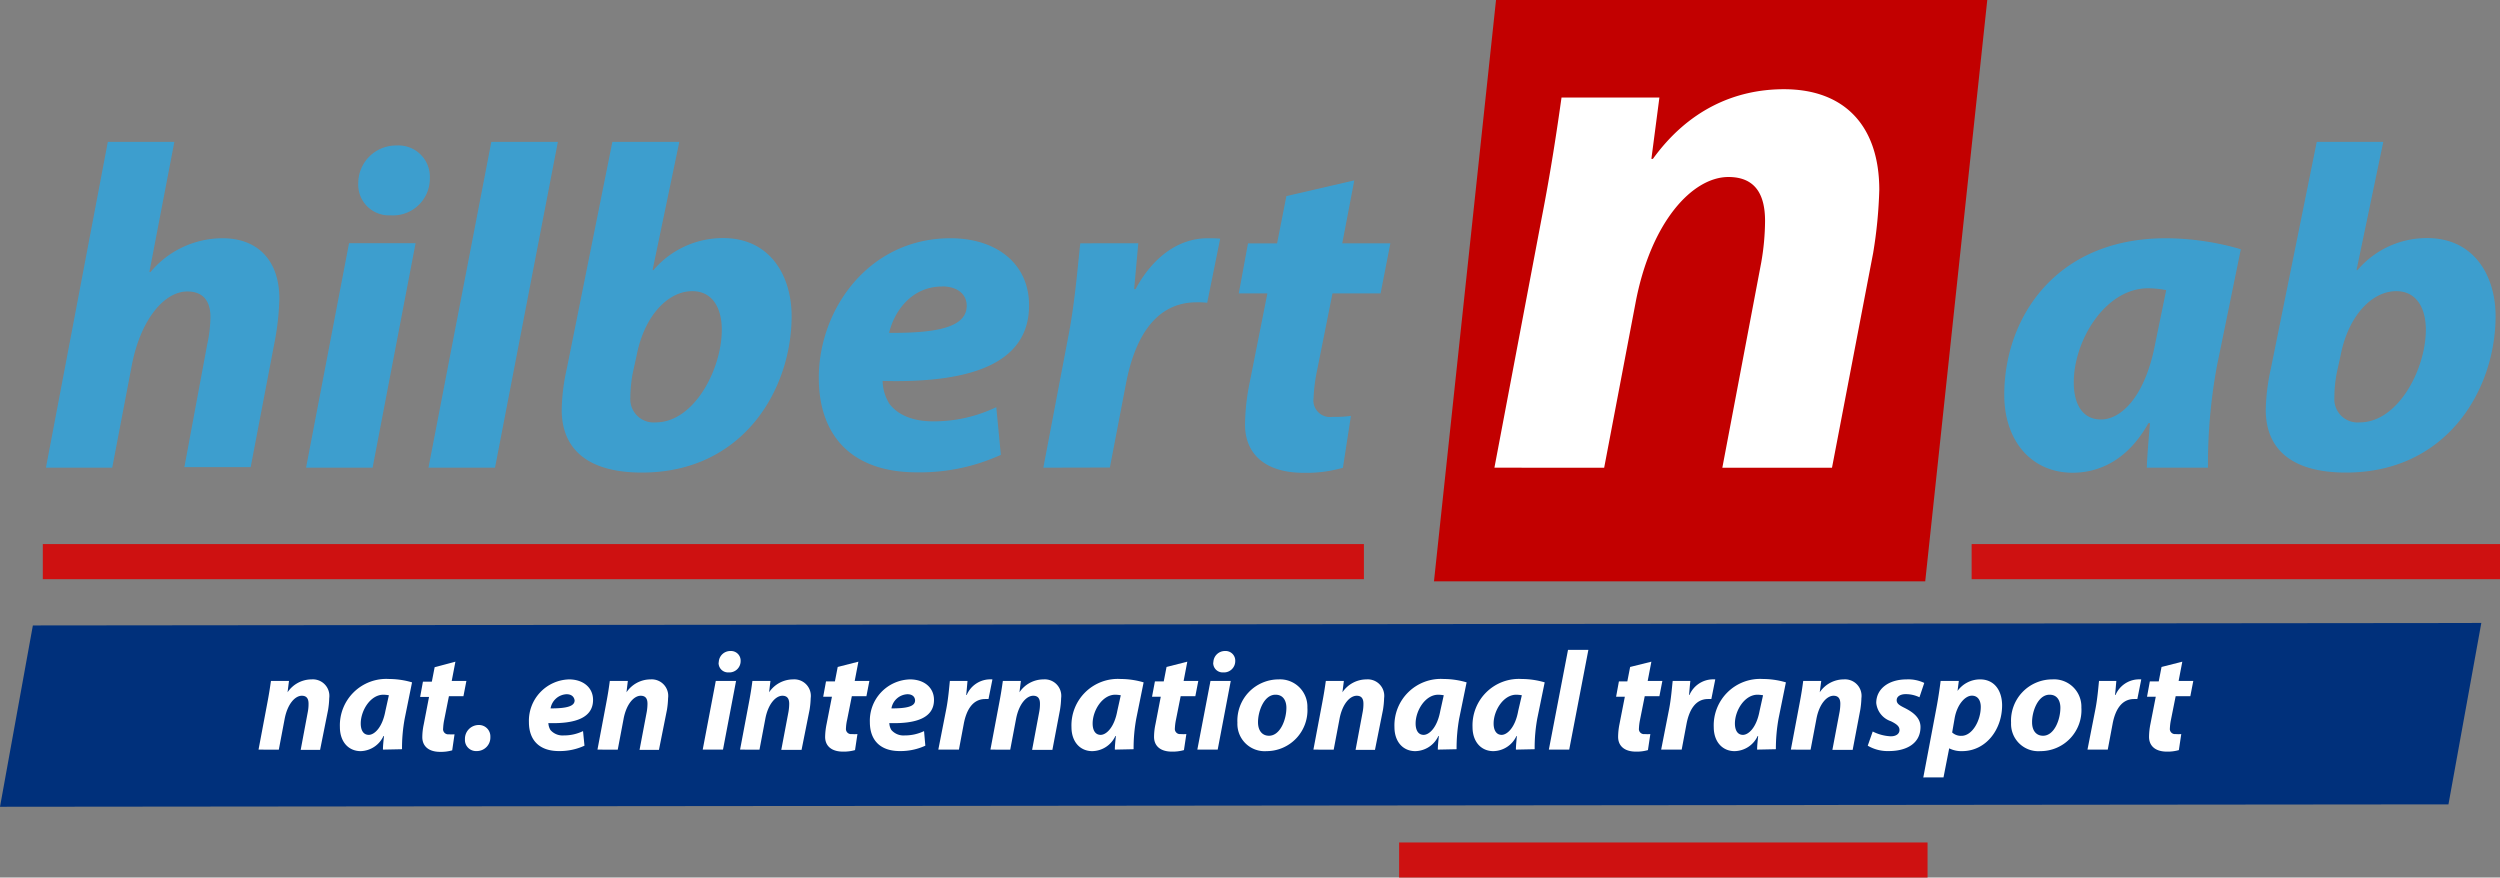 <svg id="hilbert-nab-logo" xmlns="http://www.w3.org/2000/svg" viewBox="0 0 311.86 109.47">
  <rect x="0" y="0" width="311.86" height="109.47" fill="#808080" stroke="none"/>
  <defs>
    <style>
      .cls-1 {
        fill: #c20000;
      }

      .cls-1, .cls-4 {
        fill-rule: evenodd;
      }

      .cls-2 {
        fill: #3d9ece;
      }

      .cls-3 {
        fill: #fff;
      }

      .cls-4 {
        fill: #00307b;
      }

      .cls-5 {
        fill: #ce1111;
      }
    </style>
  </defs>
  <polygon class="cls-1" points="186.62 0 247.9 0 240.16 72.52 178.88 72.52 186.62 0"/>
  <g>
    <path class="cls-2" d="M19.73,70.74,27.45,30.1h8.3L32.64,46.3l.12.05a11.73,11.73,0,0,1,9-4.23c4.38,0,7.09,2.75,7.09,7.55a32.93,32.93,0,0,1-.52,5l-3.06,16H37L39.84,55.4a16.43,16.43,0,0,0,.41-3.49c0-1.83-.81-3.15-2.88-3.15-2.88,0-5.82,3.49-6.92,9.16L28,70.74Z" transform="translate(-14 -12.4)"/>
    <path class="cls-2" d="M52.18,70.74l5.36-28h8.3l-5.36,28Zm6.51-35.49a4.71,4.71,0,0,1,4.78-4.7,3.91,3.91,0,0,1,4.15,4.07,4.59,4.59,0,0,1-4.9,4.64A3.83,3.83,0,0,1,58.69,35.25Z" transform="translate(-14 -12.4)"/>
    <path class="cls-2" d="M67.45,70.74,75.29,30.1h8.3L75.75,70.74Z" transform="translate(-14 -12.4)"/>
    <path class="cls-2" d="M98.74,30.1l-3.34,16h.11a11.37,11.37,0,0,1,8.71-4c5.88,0,8.53,4.75,8.53,9.73,0,9.1-6,19.52-18.68,19.52-6.68,0-10-2.86-10-7.84a24.88,24.88,0,0,1,.63-5.1L90.39,30.1ZM92.92,59A17.28,17.28,0,0,0,92.63,62a2.91,2.91,0,0,0,3.17,3.09c4.79,0,8.24-6.64,8.24-11.56,0-2.69-1.15-4.81-3.68-4.81-3,0-5.94,3-6.92,7.9Z" transform="translate(-14 -12.4)"/>
    <path class="cls-2" d="M138.85,69.14a24.32,24.32,0,0,1-10.49,2.18c-8.07,0-12.22-4.53-12.22-11.8,0-8.53,6.23-17.4,16.43-17.4,5.71,0,9.8,3.15,9.8,8.36,0,7.15-7,9.73-18.27,9.44a5.6,5.6,0,0,0,.86,2.87c1.1,1.43,3,2.17,5.42,2.17a18,18,0,0,0,7.9-1.77Zm-7.32-21c-3.86,0-6,3.15-6.62,5.78,6.45.06,9.68-.86,9.68-3.38C134.59,49.1,133.43,48.13,131.53,48.13Z" transform="translate(-14 -12.4)"/>
    <path class="cls-2" d="M144.15,70.74l3.17-16.66c.81-4.23,1.16-8.93,1.44-11.33H156c-.18,1.89-.35,3.78-.52,5.72h.17c2-3.72,5.13-6.35,9-6.35.52,0,1,0,1.56.05l-1.62,8a9.29,9.29,0,0,0-1.32-.06c-5.3,0-7.78,4.7-8.82,10.19l-2,10.42Z" transform="translate(-14 -12.4)"/>
    <path class="cls-2" d="M182.94,34.9l-1.5,7.85h6L186.22,49h-6l-1.9,9.5a20.84,20.84,0,0,0-.46,3.55,2.07,2.07,0,0,0,2.36,2.35,14.78,14.78,0,0,0,2.3-.12l-1,6.47a16.36,16.36,0,0,1-4.89.63c-5,0-7.32-2.52-7.32-6a27.22,27.22,0,0,1,.57-5.21L172.1,49h-3.57l1.15-6.24h3.63l1.16-5.9Z" transform="translate(-14 -12.4)"/>
    <path class="cls-3" d="M200.42,70.74l5.9-31.17c1.14-5.85,1.9-10.95,2.47-15H221l-1,7.65h.19c4.37-6.05,10.17-8.69,16.35-8.69,7.61,0,11.89,4.63,11.89,12.56a57.51,57.51,0,0,1-.76,7.84l-5.14,26.82H228.85l4.85-25.59a30.66,30.66,0,0,0,.48-5.2c0-3.21-1.15-5.48-4.57-5.48-4.47,0-9.7,5.58-11.6,15.78l-3.9,20.49Z" transform="translate(-14 -12.4)"/>
    <path class="cls-2" d="M281.8,70.74c.06-1.66.23-3.55.4-5.55H282c-2.59,4.64-6.17,6.18-9.45,6.18-5.07,0-8.53-3.89-8.53-9.73,0-9.45,6.28-19.52,20.17-19.52a34,34,0,0,1,9.34,1.37l-3,14.66a67.76,67.76,0,0,0-1.1,12.59Zm2.42-22.15a12.47,12.47,0,0,0-2.25-.23c-5.36,0-9.28,6.52-9.28,11.73,0,2.75,1.1,4.64,3.4,4.64,2.48,0,5.54-2.8,6.8-9.67Z" transform="translate(-14 -12.4)"/>
    <path class="cls-2" d="M311.3,30.1l-3.34,16h.12a11.34,11.34,0,0,1,8.7-4c5.88,0,8.53,4.75,8.53,9.73,0,9.1-6,19.52-18.67,19.52-6.69,0-10-2.86-10-7.84a25.59,25.59,0,0,1,.63-5.1L303,30.1ZM305.48,59A16.46,16.46,0,0,0,305.2,62a2.9,2.9,0,0,0,3.16,3.09c4.79,0,8.25-6.64,8.25-11.56,0-2.69-1.16-4.81-3.69-4.81-3,0-5.94,3-6.92,7.9Z" transform="translate(-14 -12.4)"/>
  </g>
  <polygon class="cls-4" points="4.1 78.02 309.53 77.71 305.43 100.34 0 100.64 4.1 78.02"/>
  <g>
    <path class="cls-3" d="M46.25,105.91l1.09-5.78c.21-1.09.35-2,.46-2.79h2.25l-.18,1.42h0a3.62,3.62,0,0,1,3-1.61,2.06,2.06,0,0,1,2.2,2.33,10.89,10.89,0,0,1-.14,1.46l-1,5H51.51l.89-4.75a5.12,5.12,0,0,0,.09-1c0-.6-.21-1-.84-1-.83,0-1.79,1-2.15,2.93l-.72,3.8Z" transform="translate(-14 -12.4)"/>
    <path class="cls-3" d="M61.77,105.91c0-.51.07-1.09.13-1.7h-.06A3.24,3.24,0,0,1,59,106.1c-1.55,0-2.6-1.19-2.6-3a5.79,5.79,0,0,1,6.15-6,10.2,10.2,0,0,1,2.85.42l-.91,4.49a20.25,20.25,0,0,0-.34,3.85Zm.74-6.78a4.45,4.45,0,0,0-.68-.07c-1.64,0-2.83,2-2.83,3.59,0,.84.33,1.42,1,1.42s1.69-.86,2.08-3Z" transform="translate(-14 -12.4)"/>
    <path class="cls-3" d="M70.81,94.94l-.46,2.4h1.83l-.37,1.91H70l-.58,2.91a6.39,6.39,0,0,0-.14,1.09A.64.64,0,0,0,70,104a4.05,4.05,0,0,0,.7,0l-.29,2a5.12,5.12,0,0,1-1.5.19c-1.51,0-2.23-.77-2.23-1.84a7.79,7.79,0,0,1,.18-1.59l.66-3.42H66.41l.35-1.91h1.11l.35-1.8Z" transform="translate(-14 -12.4)"/>
    <path class="cls-3" d="M72,104.63a1.72,1.72,0,0,1,1.71-1.79,1.42,1.42,0,0,1,1.46,1.49,1.69,1.69,0,0,1-1.74,1.76A1.38,1.38,0,0,1,72,104.63Z" transform="translate(-14 -12.4)"/>
    <path class="cls-3" d="M86.91,105.42a7.37,7.37,0,0,1-3.2.67c-2.46,0-3.73-1.39-3.73-3.61a5.16,5.16,0,0,1,5-5.33c1.74,0,3,1,3,2.56,0,2.19-2.13,3-5.57,2.89a1.72,1.72,0,0,0,.26.87,2,2,0,0,0,1.66.67,5.41,5.41,0,0,0,2.4-.54ZM84.68,99a2.12,2.12,0,0,0-2,1.77c2,0,3-.26,3-1C85.61,99.29,85.26,99,84.68,99Z" transform="translate(-14 -12.4)"/>
    <path class="cls-3" d="M88.53,105.91l1.09-5.78c.21-1.09.35-2,.45-2.79h2.25l-.17,1.42h0a3.62,3.62,0,0,1,3-1.61,2.06,2.06,0,0,1,2.19,2.33,10.89,10.89,0,0,1-.14,1.46l-1,5H93.78l.9-4.75a6.12,6.12,0,0,0,.09-1c0-.6-.21-1-.85-1-.82,0-1.79,1-2.14,2.93l-.72,3.8Z" transform="translate(-14 -12.4)"/>
    <path class="cls-3" d="M101.66,105.91l1.63-8.57h2.53l-1.63,8.57Zm2-10.86a1.44,1.44,0,0,1,1.46-1.44,1.2,1.2,0,0,1,1.27,1.25,1.41,1.41,0,0,1-1.5,1.42A1.18,1.18,0,0,1,103.64,95.05Z" transform="translate(-14 -12.4)"/>
    <path class="cls-3" d="M106.32,105.91l1.09-5.78c.21-1.09.35-2,.45-2.79h2.25l-.17,1.42h0a3.62,3.62,0,0,1,3-1.61,2.06,2.06,0,0,1,2.19,2.33,10.89,10.89,0,0,1-.14,1.46l-1,5h-2.53l.9-4.75a6.12,6.12,0,0,0,.09-1c0-.6-.22-1-.85-1-.82,0-1.79,1-2.14,2.93l-.72,3.8Z" transform="translate(-14 -12.4)"/>
    <path class="cls-3" d="M121.08,94.94l-.46,2.4h1.83l-.37,1.91h-1.82l-.58,2.91a5.58,5.58,0,0,0-.15,1.09.64.64,0,0,0,.73.72,4.17,4.17,0,0,0,.7,0l-.3,2a5.1,5.1,0,0,1-1.49.19c-1.52,0-2.24-.77-2.24-1.84a8.57,8.57,0,0,1,.18-1.59l.67-3.42h-1.09l.35-1.91h1.11l.35-1.8Z" transform="translate(-14 -12.4)"/>
    <path class="cls-3" d="M129.43,105.42a7.37,7.37,0,0,1-3.2.67c-2.46,0-3.72-1.39-3.72-3.61a5.15,5.15,0,0,1,5-5.33c1.75,0,3,1,3,2.56,0,2.19-2.12,3-5.57,2.89a1.72,1.72,0,0,0,.26.87,2,2,0,0,0,1.66.67,5.49,5.49,0,0,0,2.41-.54ZM127.2,99a2.12,2.12,0,0,0-2,1.77c2,0,2.95-.26,2.95-1C128.13,99.29,127.78,99,127.2,99Z" transform="translate(-14 -12.4)"/>
    <path class="cls-3" d="M131.05,105.91l1-5.1c.25-1.29.36-2.73.44-3.47h2.2c-.05.58-.1,1.16-.16,1.76h.06a3.2,3.2,0,0,1,2.74-1.95,3.7,3.7,0,0,1,.47,0l-.49,2.45a2.55,2.55,0,0,0-.4,0c-1.62,0-2.38,1.44-2.69,3.12l-.6,3.19Z" transform="translate(-14 -12.4)"/>
    <path class="cls-3" d="M137.55,105.91l1.09-5.78c.21-1.09.35-2,.46-2.79h2.25l-.18,1.42h0a3.62,3.62,0,0,1,3-1.61,2.06,2.06,0,0,1,2.2,2.33,10.89,10.89,0,0,1-.14,1.46l-.95,5h-2.53l.89-4.75a5.12,5.12,0,0,0,.09-1c0-.6-.21-1-.84-1-.83,0-1.79,1-2.15,2.93l-.72,3.8Z" transform="translate(-14 -12.4)"/>
    <path class="cls-3" d="M153.07,105.91c0-.51.07-1.09.13-1.7h-.06a3.24,3.24,0,0,1-2.88,1.89c-1.55,0-2.6-1.19-2.6-3a5.79,5.79,0,0,1,6.15-6,10.2,10.2,0,0,1,2.85.42l-.91,4.49a20.25,20.25,0,0,0-.34,3.85Zm.74-6.78a4.45,4.45,0,0,0-.68-.07c-1.64,0-2.83,2-2.83,3.59,0,.84.33,1.42,1,1.42s1.69-.86,2.08-3Z" transform="translate(-14 -12.4)"/>
    <path class="cls-3" d="M162.11,94.94l-.46,2.4h1.83l-.37,1.91h-1.83l-.58,2.91a6.39,6.39,0,0,0-.14,1.09.64.64,0,0,0,.72.72,4.23,4.23,0,0,0,.71,0l-.3,2a5.12,5.12,0,0,1-1.5.19c-1.51,0-2.23-.77-2.23-1.84a7.79,7.79,0,0,1,.18-1.59l.66-3.42h-1.09l.36-1.91h1.1l.35-1.8Z" transform="translate(-14 -12.4)"/>
    <path class="cls-3" d="M163.36,105.91,165,97.34h2.53l-1.63,8.57Zm2-10.86a1.44,1.44,0,0,1,1.46-1.44,1.2,1.2,0,0,1,1.27,1.25,1.41,1.41,0,0,1-1.5,1.42A1.18,1.18,0,0,1,165.34,95.05Z" transform="translate(-14 -12.4)"/>
    <path class="cls-3" d="M177.09,100.67A5.11,5.11,0,0,1,172,106.1a3.4,3.4,0,0,1-3.64-3.54,5.15,5.15,0,0,1,5.14-5.41A3.41,3.41,0,0,1,177.09,100.67Zm-6.16,1.84c0,1,.5,1.67,1.37,1.67,1.39,0,2.17-2,2.17-3.49,0-.79-.34-1.63-1.36-1.63C171.65,99.06,170.92,101.18,170.93,102.51Z" transform="translate(-14 -12.4)"/>
    <path class="cls-3" d="M177.84,105.91l1.09-5.78c.21-1.09.35-2,.46-2.79h2.25l-.18,1.42h0a3.62,3.62,0,0,1,3-1.61,2.06,2.06,0,0,1,2.2,2.33,10.89,10.89,0,0,1-.14,1.46l-1,5H183.1l.89-4.75a5.12,5.12,0,0,0,.09-1c0-.6-.21-1-.84-1-.83,0-1.8,1-2.15,2.93l-.72,3.8Z" transform="translate(-14 -12.4)"/>
    <path class="cls-3" d="M193.36,105.91c0-.51.07-1.09.13-1.7h-.06a3.24,3.24,0,0,1-2.88,1.89c-1.55,0-2.6-1.19-2.6-3a5.79,5.79,0,0,1,6.15-6,10.2,10.2,0,0,1,2.85.42l-.92,4.49a21.08,21.08,0,0,0-.33,3.85Zm.74-6.78a4.45,4.45,0,0,0-.68-.07c-1.64,0-2.83,2-2.83,3.59,0,.84.33,1.42,1,1.42s1.69-.86,2.08-3Z" transform="translate(-14 -12.4)"/>
    <path class="cls-3" d="M203.1,105.91c0-.51.07-1.09.12-1.7h-.05a3.24,3.24,0,0,1-2.88,1.89c-1.55,0-2.6-1.19-2.6-3a5.79,5.79,0,0,1,6.15-6,10.2,10.2,0,0,1,2.85.42l-.92,4.49a20.23,20.23,0,0,0-.33,3.85Zm.74-6.78a4.46,4.46,0,0,0-.69-.07c-1.63,0-2.83,2-2.83,3.59,0,.84.34,1.42,1,1.42s1.69-.86,2.07-3Z" transform="translate(-14 -12.4)"/>
    <path class="cls-3" d="M207.21,105.91l2.39-12.44h2.54l-2.39,12.44Z" transform="translate(-14 -12.4)"/>
    <path class="cls-3" d="M220,94.94l-.46,2.4h1.83L221,99.25h-1.83l-.58,2.91a6.39,6.39,0,0,0-.14,1.09.63.63,0,0,0,.72.72,4.11,4.11,0,0,0,.7,0l-.3,2a5,5,0,0,1-1.49.19c-1.51,0-2.23-.77-2.23-1.84a8.46,8.46,0,0,1,.17-1.59l.67-3.42h-1.09l.35-1.91H217l.35-1.8Z" transform="translate(-14 -12.4)"/>
    <path class="cls-3" d="M221.22,105.91l1-5.1c.25-1.29.35-2.73.44-3.47h2.2c-.06.58-.11,1.16-.16,1.76h.05a3.22,3.22,0,0,1,2.74-1.95,3.85,3.85,0,0,1,.48,0l-.49,2.45a2.75,2.75,0,0,0-.41,0c-1.62,0-2.37,1.44-2.69,3.12l-.6,3.19Z" transform="translate(-14 -12.4)"/>
    <path class="cls-3" d="M233.19,105.91c0-.51.07-1.09.13-1.7h-.06a3.24,3.24,0,0,1-2.88,1.89c-1.54,0-2.6-1.19-2.6-3a5.79,5.79,0,0,1,6.15-6,10.2,10.2,0,0,1,2.85.42l-.91,4.49a21.1,21.1,0,0,0-.34,3.85Zm.74-6.78a4.45,4.45,0,0,0-.68-.07c-1.64,0-2.83,2-2.83,3.59,0,.84.33,1.42,1,1.42s1.69-.86,2.08-3Z" transform="translate(-14 -12.4)"/>
    <path class="cls-3" d="M237.4,105.91l1.09-5.78c.21-1.09.35-2,.45-2.79h2.25L241,98.76h0a3.62,3.62,0,0,1,3-1.61,2.06,2.06,0,0,1,2.2,2.33,10.89,10.89,0,0,1-.14,1.46l-.95,5h-2.53l.9-4.75a6.12,6.12,0,0,0,.09-1c0-.6-.22-1-.85-1-.82,0-1.79,1-2.14,2.93l-.72,3.8Z" transform="translate(-14 -12.4)"/>
    <path class="cls-3" d="M247.61,103.65a5.51,5.51,0,0,0,2.25.6c.72,0,1.09-.35,1.09-.78s-.28-.71-1.07-1.1a2.69,2.69,0,0,1-1.83-2.28c0-1.77,1.56-2.94,3.78-2.94a4.65,4.65,0,0,1,2.21.44l-.6,1.79a3.93,3.93,0,0,0-1.72-.39c-.67,0-1.12.3-1.12.75s.35.65,1.05,1c.93.48,1.92,1.16,1.92,2.35,0,2-1.67,3-3.94,3a4.86,4.86,0,0,1-2.64-.67Z" transform="translate(-14 -12.4)"/>
    <path class="cls-3" d="M253.92,109.38l1.65-8.73c.19-1,.41-2.43.51-3.31h2.27l-.16,1.25h0A3.47,3.47,0,0,1,261,97.15c1.86,0,2.75,1.49,2.75,3.24,0,3-2,5.71-5,5.71a3.38,3.38,0,0,1-1.6-.35h0l-.71,3.63Zm3.6-5.61a1.61,1.61,0,0,0,1.16.42c1.36,0,2.41-1.92,2.41-3.61,0-.68-.28-1.4-1.11-1.4s-1.82,1.07-2.14,2.75Z" transform="translate(-14 -12.4)"/>
    <path class="cls-3" d="M273.64,100.67a5.11,5.11,0,0,1-5.13,5.43,3.4,3.4,0,0,1-3.64-3.54A5.14,5.14,0,0,1,270,97.15,3.41,3.41,0,0,1,273.64,100.67Zm-6.15,1.84c0,1,.49,1.67,1.37,1.67,1.39,0,2.16-2,2.16-3.49,0-.79-.33-1.63-1.35-1.63C268.21,99.06,267.47,101.18,267.49,102.51Z" transform="translate(-14 -12.4)"/>
    <path class="cls-3" d="M274.4,105.91l1-5.1c.25-1.29.36-2.73.44-3.47H278c-.05.58-.1,1.16-.16,1.76h.06a3.2,3.2,0,0,1,2.74-1.95,3.7,3.7,0,0,1,.47,0l-.49,2.45a2.55,2.55,0,0,0-.4,0c-1.62,0-2.38,1.44-2.69,3.12l-.6,3.19Z" transform="translate(-14 -12.4)"/>
    <path class="cls-3" d="M286.23,94.94l-.46,2.4h1.83l-.37,1.91H285.4l-.58,2.91a6.39,6.39,0,0,0-.14,1.09.64.64,0,0,0,.72.72,4.05,4.05,0,0,0,.7,0l-.3,2a5,5,0,0,1-1.49.19c-1.51,0-2.23-.77-2.23-1.84a8.46,8.46,0,0,1,.17-1.59l.67-3.42h-1.09l.35-1.91h1.11l.35-1.8Z" transform="translate(-14 -12.4)"/>
  </g>
  <rect class="cls-5" x="5.34" y="67.87" width="164.8" height="4.38"/>
  <rect class="cls-5" x="245.95" y="67.87" width="65.92" height="4.38"/>
  <rect class="cls-5" x="174.53" y="105.09" width="65.92" height="4.38"/>
</svg>
